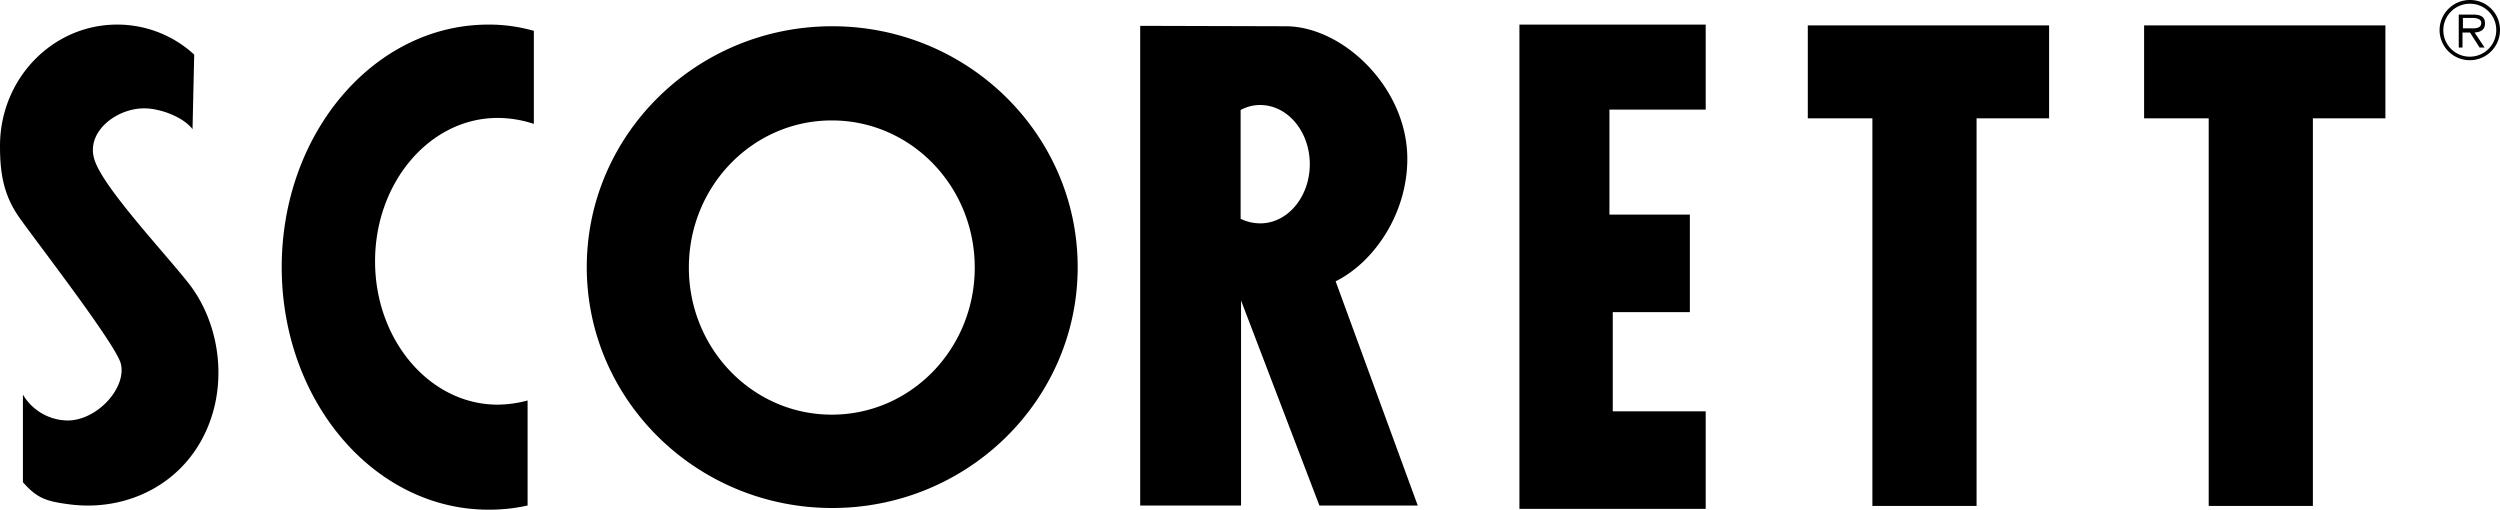 <svg xmlns="http://www.w3.org/2000/svg" viewBox="0 0 599.9 122.3"><path d="M614.3,267.5c1.1,0,2.9.2,2.9-1.3,0-1-1.2-1.2-2.1-1.2h-2.3v2.5Zm3.7,4.6h-1.2l-2.3-3.6h-1.8v3.6h-.9v-7.9h3.5c2.1,0,2.8.8,2.8,2.1,0,1.6-1.1,2.1-2.5,2.2Zm2.8-4.2a6.27,6.27,0,0,0-6.3-6.3,6.35,6.35,0,1,0,6.3,6.3m-13.6,0a7.26,7.26,0,0,1,7.3-7.2,7.17,7.17,0,0,1,7.2,7.2,7.25,7.25,0,1,1-14.5,0M44.4,298.8C46.2,305.3,61,321,67,328.6s8.8,18.8,6.3,29.5c-4.1,17.1-19.5,25.7-35,23.6-5.3-.7-7.6-1.4-11-5.3v-21A12.65,12.65,0,0,0,38,361.6c7.1,0,14.2-7.8,12.8-13.6-1.1-4.6-20.6-29.7-24.5-35.3s-4.5-11.2-4.5-17c0-16.1,12.6-29.1,28.1-29.1a27.25,27.25,0,0,1,18.5,7.2L68,291.7c-2.2-2.9-7.7-5-11.6-5-6.7,0-13.9,5.6-12,12.1m105.4-8.4a27.67,27.67,0,0,0-8.6-1.4c-16.2,0-29.4,15.4-29.4,34.4s13.2,34.4,29.4,34.4a28.44,28.44,0,0,0,7.2-1V382a41.66,41.66,0,0,1-9.4,1c-27.4,0-49.6-26-49.6-58.2s22.2-58.2,49.6-58.2a39.31,39.31,0,0,1,10.9,1.5v22.3ZM221.5,267c-32.5,0-58.9,25.9-58.9,57.8s26.4,57.8,58.9,57.8,58.9-25.9,58.9-57.8S254,267,221.5,267m34.2,57.9c0,19.5-15.3,35.3-34.3,35.3s-34.3-15.8-34.3-35.3,15.3-35.3,34.3-35.3,34.3,15.8,34.3,35.3m63.8-11.7a10.82,10.82,0,0,0,4.7,1.1c6.6,0,11.9-6.4,11.9-14.2s-5.3-14.2-11.9-14.2a9.67,9.67,0,0,0-4.7,1.2ZM330.3,267c13.7,0,29.2,14.7,29.2,31.8,0,13.3-8.1,24.9-17.2,29.4L362,382H338.4l-18.8-49.2V382H295.4V266.9Zm56.1-.4h44.7V287H408v25.2h19.3v23.4H408.8v23.8h22.3v23.4H386.4V266.6Zm127.1,22.5H496.1v93h-25v-93H455.6V266.8h57.9Zm80.7,0H576.8v93h-25v-93H536.3V266.8h57.9Z" transform="translate(-21.8 -260.7)"/></svg>